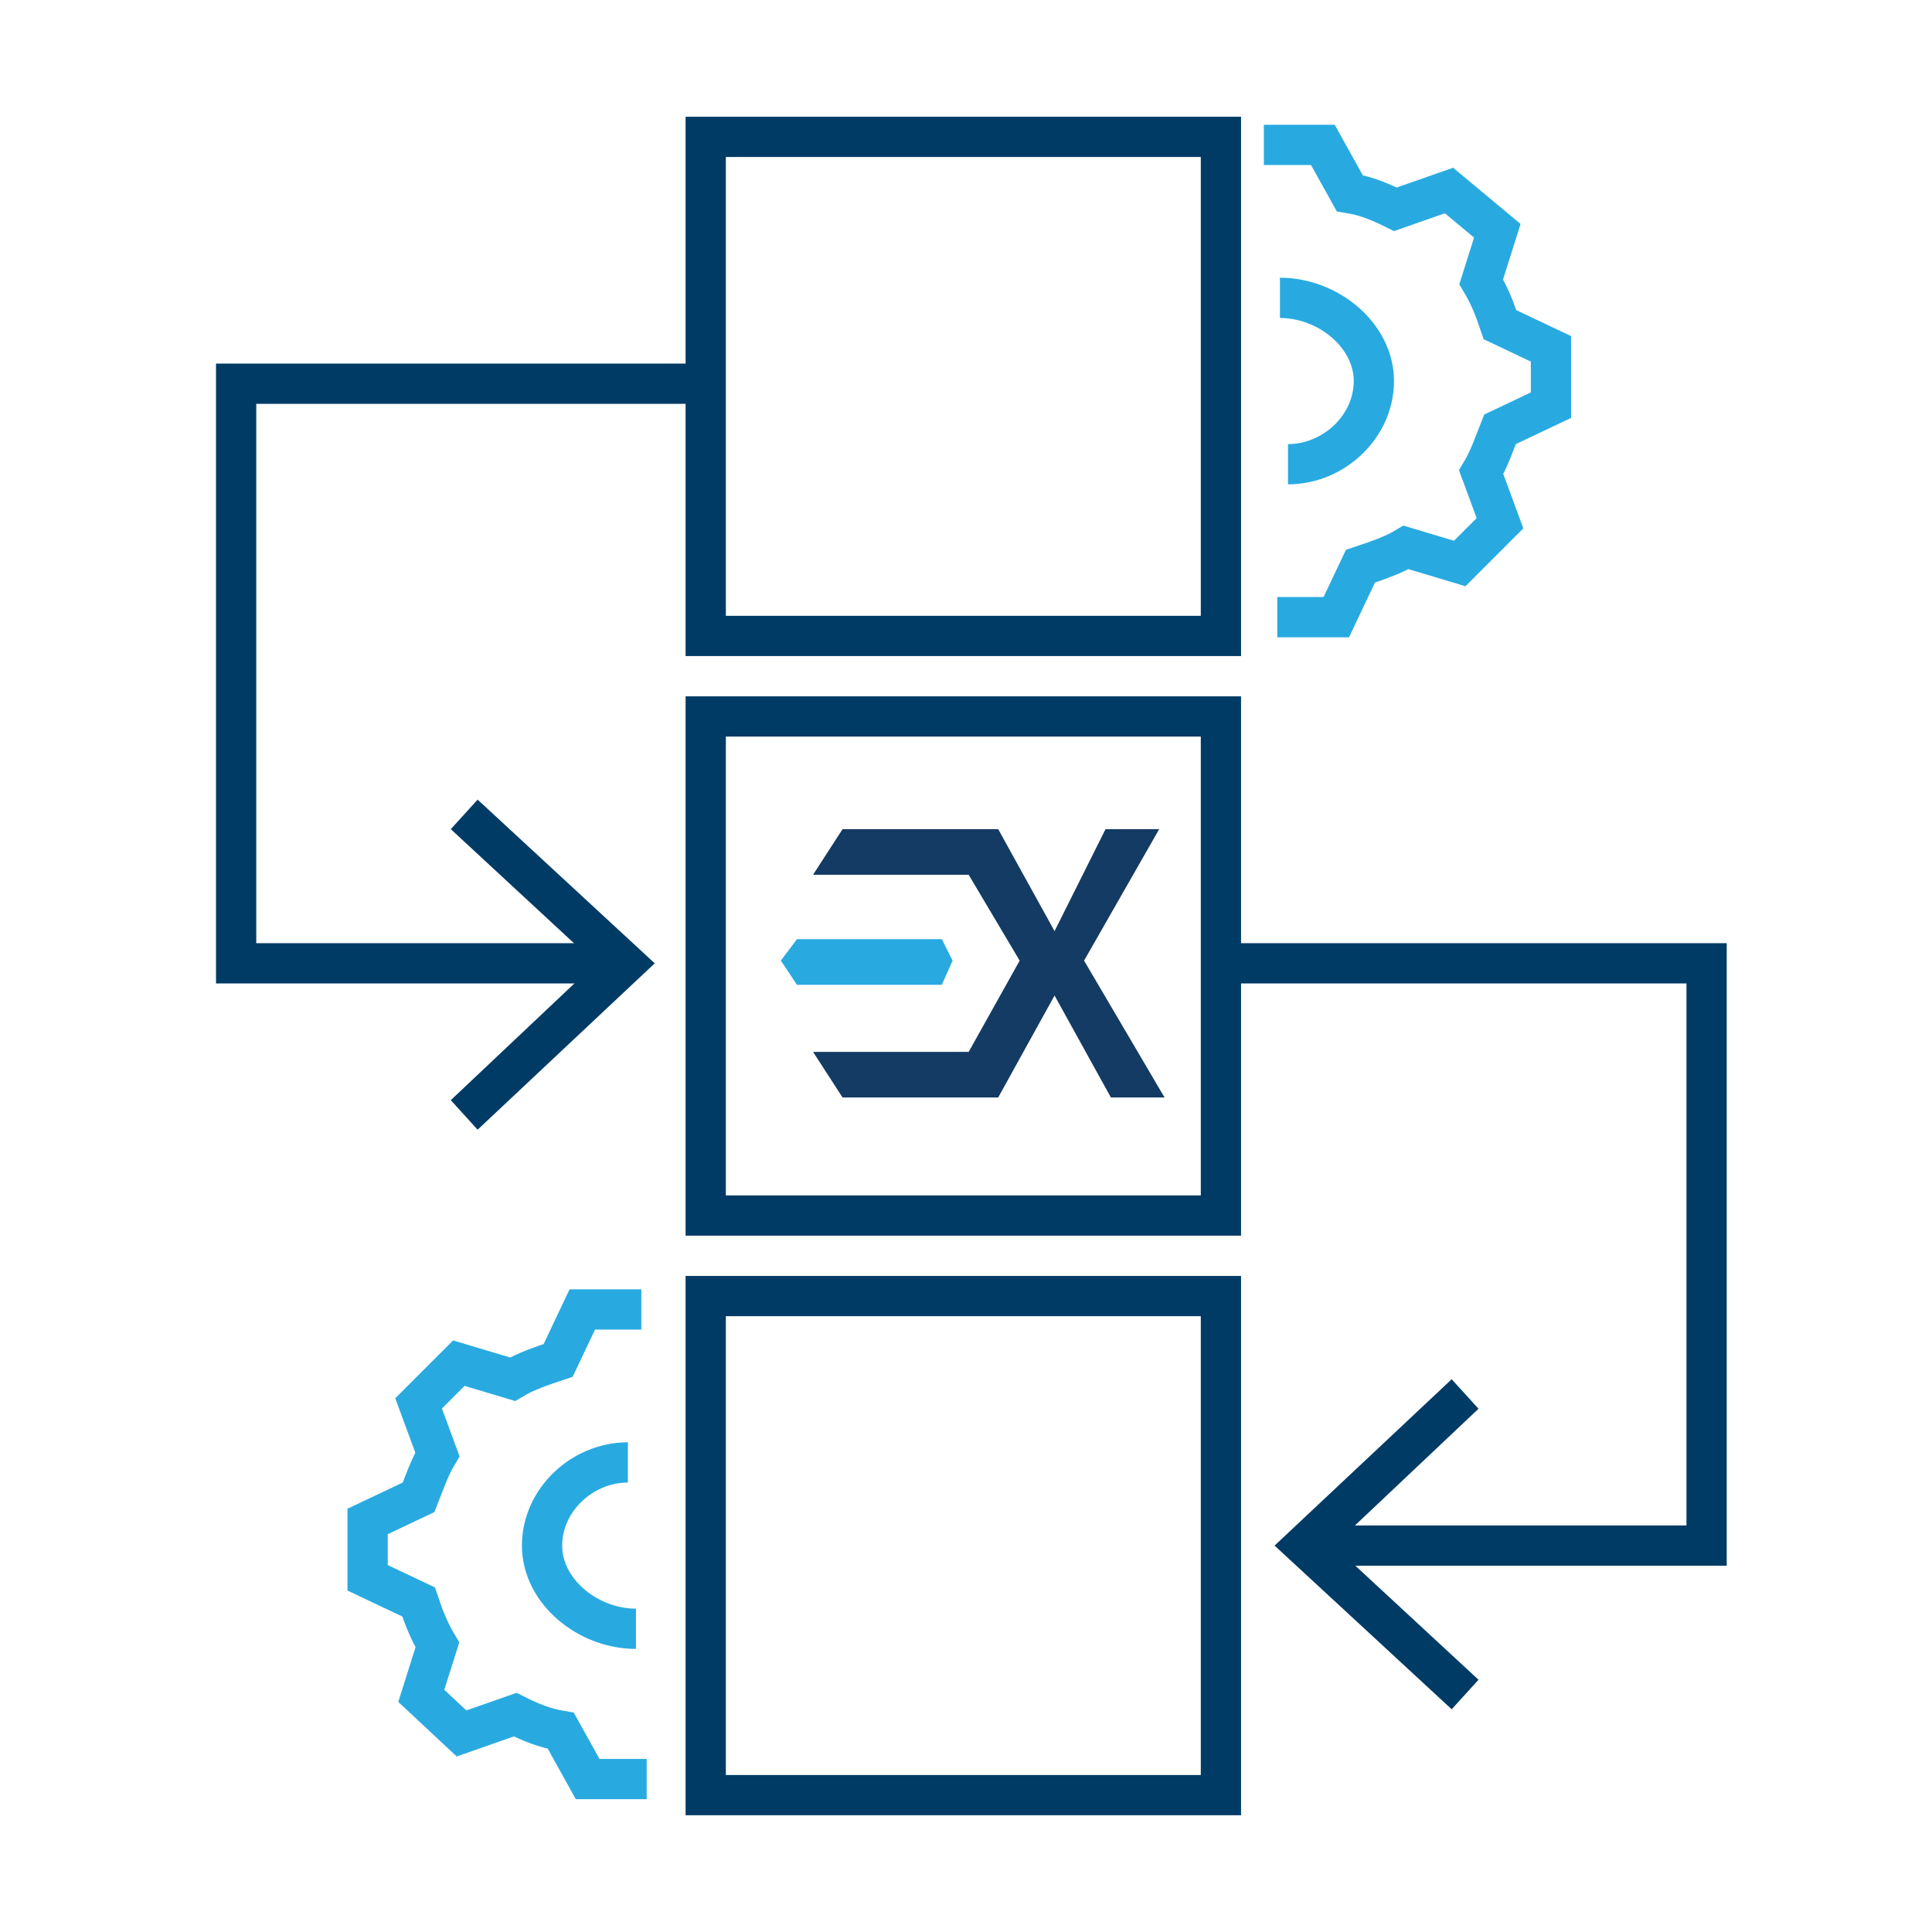<?xml version="1.0" encoding="utf-8"?>
<!-- Generator: Adobe Illustrator 28.0.0, SVG Export Plug-In . SVG Version: 6.00 Build 0)  -->
<svg version="1.1" id="Layer_1" xmlns="http://www.w3.org/2000/svg" xmlns:xlink="http://www.w3.org/1999/xlink" x="0px" y="0px"
	 viewBox="0 0 72 72" style="enable-background:new 0 0 72 72;" xml:space="preserve">
<style type="text/css">
	.st0{fill:#133B63;}
	.st1{fill:#28AAE1;}
	.st2{fill:none;stroke:#28AAE1;stroke-width:1.5;stroke-miterlimit:10;}
	.st3{fill:none;stroke:#003B66;stroke-width:1.5;stroke-linecap:round;}
	.st4{fill:none;stroke:#003B66;stroke-width:1.5;}
	.st5{fill:#003B66;}
</style>
<polygon class="st0" points="41.2,30.9 39.3,34.7 37.2,30.9 31.4,30.9 30.3,32.6 36.1,32.6 38,35.8 36.1,39.2 30.3,39.2 31.4,40.9 
	37.2,40.9 39.3,37.1 41.4,40.9 43.4,40.9 40.4,35.8 43.2,30.9 "/>
<polygon class="st1" points="29.7,35 29.1,35.8 29.7,36.7 35.1,36.7 35.5,35.8 35.1,35 "/>
<g>
	<g>
		<g>
			<path class="st2" d="M47.7,11.1c1.8,0,3.5,1.4,3.5,3.1s-1.5,3.1-3.2,3.1 M47.6,23h2.2l0.9-1.9c0.6-0.2,1.2-0.4,1.7-0.7l2,0.6
				l1.5-1.5l-0.7-1.9c0.3-0.5,0.5-1.1,0.7-1.6l1.9-0.9V13l-1.9-0.9c-0.2-0.6-0.4-1.1-0.7-1.6l0.6-1.9L54,7.1l-2,0.7
				c-0.6-0.3-1.1-0.5-1.7-0.6l-1-1.8h-2.2"/>
		</g>
	</g>
	<g>
		<g>
			<path class="st2" d="M23.7,60.7c-1.8,0-3.5-1.4-3.5-3.1c0-1.7,1.5-3.1,3.2-3.1 M23.9,48.8h-2.2l-0.9,1.9
				c-0.6,0.2-1.2,0.4-1.7,0.7l-2-0.6l-1.5,1.5l0.7,1.9c-0.3,0.5-0.5,1.1-0.7,1.6l-1.9,0.9v2.1l1.9,0.9c0.2,0.6,0.4,1.1,0.7,1.6
				l-0.6,1.9l1.5,1.4l2-0.7c0.6,0.3,1.1,0.5,1.7,0.6l1,1.8h2.2"/>
		</g>
	</g>
	<rect x="26.3" y="5.1" class="st3" width="19.2" height="18.6"/>
	<rect x="26.3" y="26.7" class="st3" width="19.2" height="18.6"/>
	<rect x="26.3" y="48.3" class="st3" width="19.2" height="18.6"/>
	<g>
		<g>
			<polyline class="st4" points="26.3,14.3 8.8,14.3 8.8,35.9 22.8,35.9 			"/>
			<g>
				<polygon class="st5" points="17.8,42.1 16.8,41 22.2,35.9 16.8,30.9 17.8,29.8 24.4,35.9 				"/>
			</g>
		</g>
	</g>
	<g>
		<g>
			<polyline class="st4" points="46.1,35.9 63.6,35.9 63.6,57.6 49.1,57.6 			"/>
			<g>
				<polygon class="st5" points="54.1,51.4 55.1,52.5 49.7,57.6 55.1,62.6 54.1,63.7 47.5,57.6 				"/>
			</g>
		</g>
	</g>
</g>
</svg>
